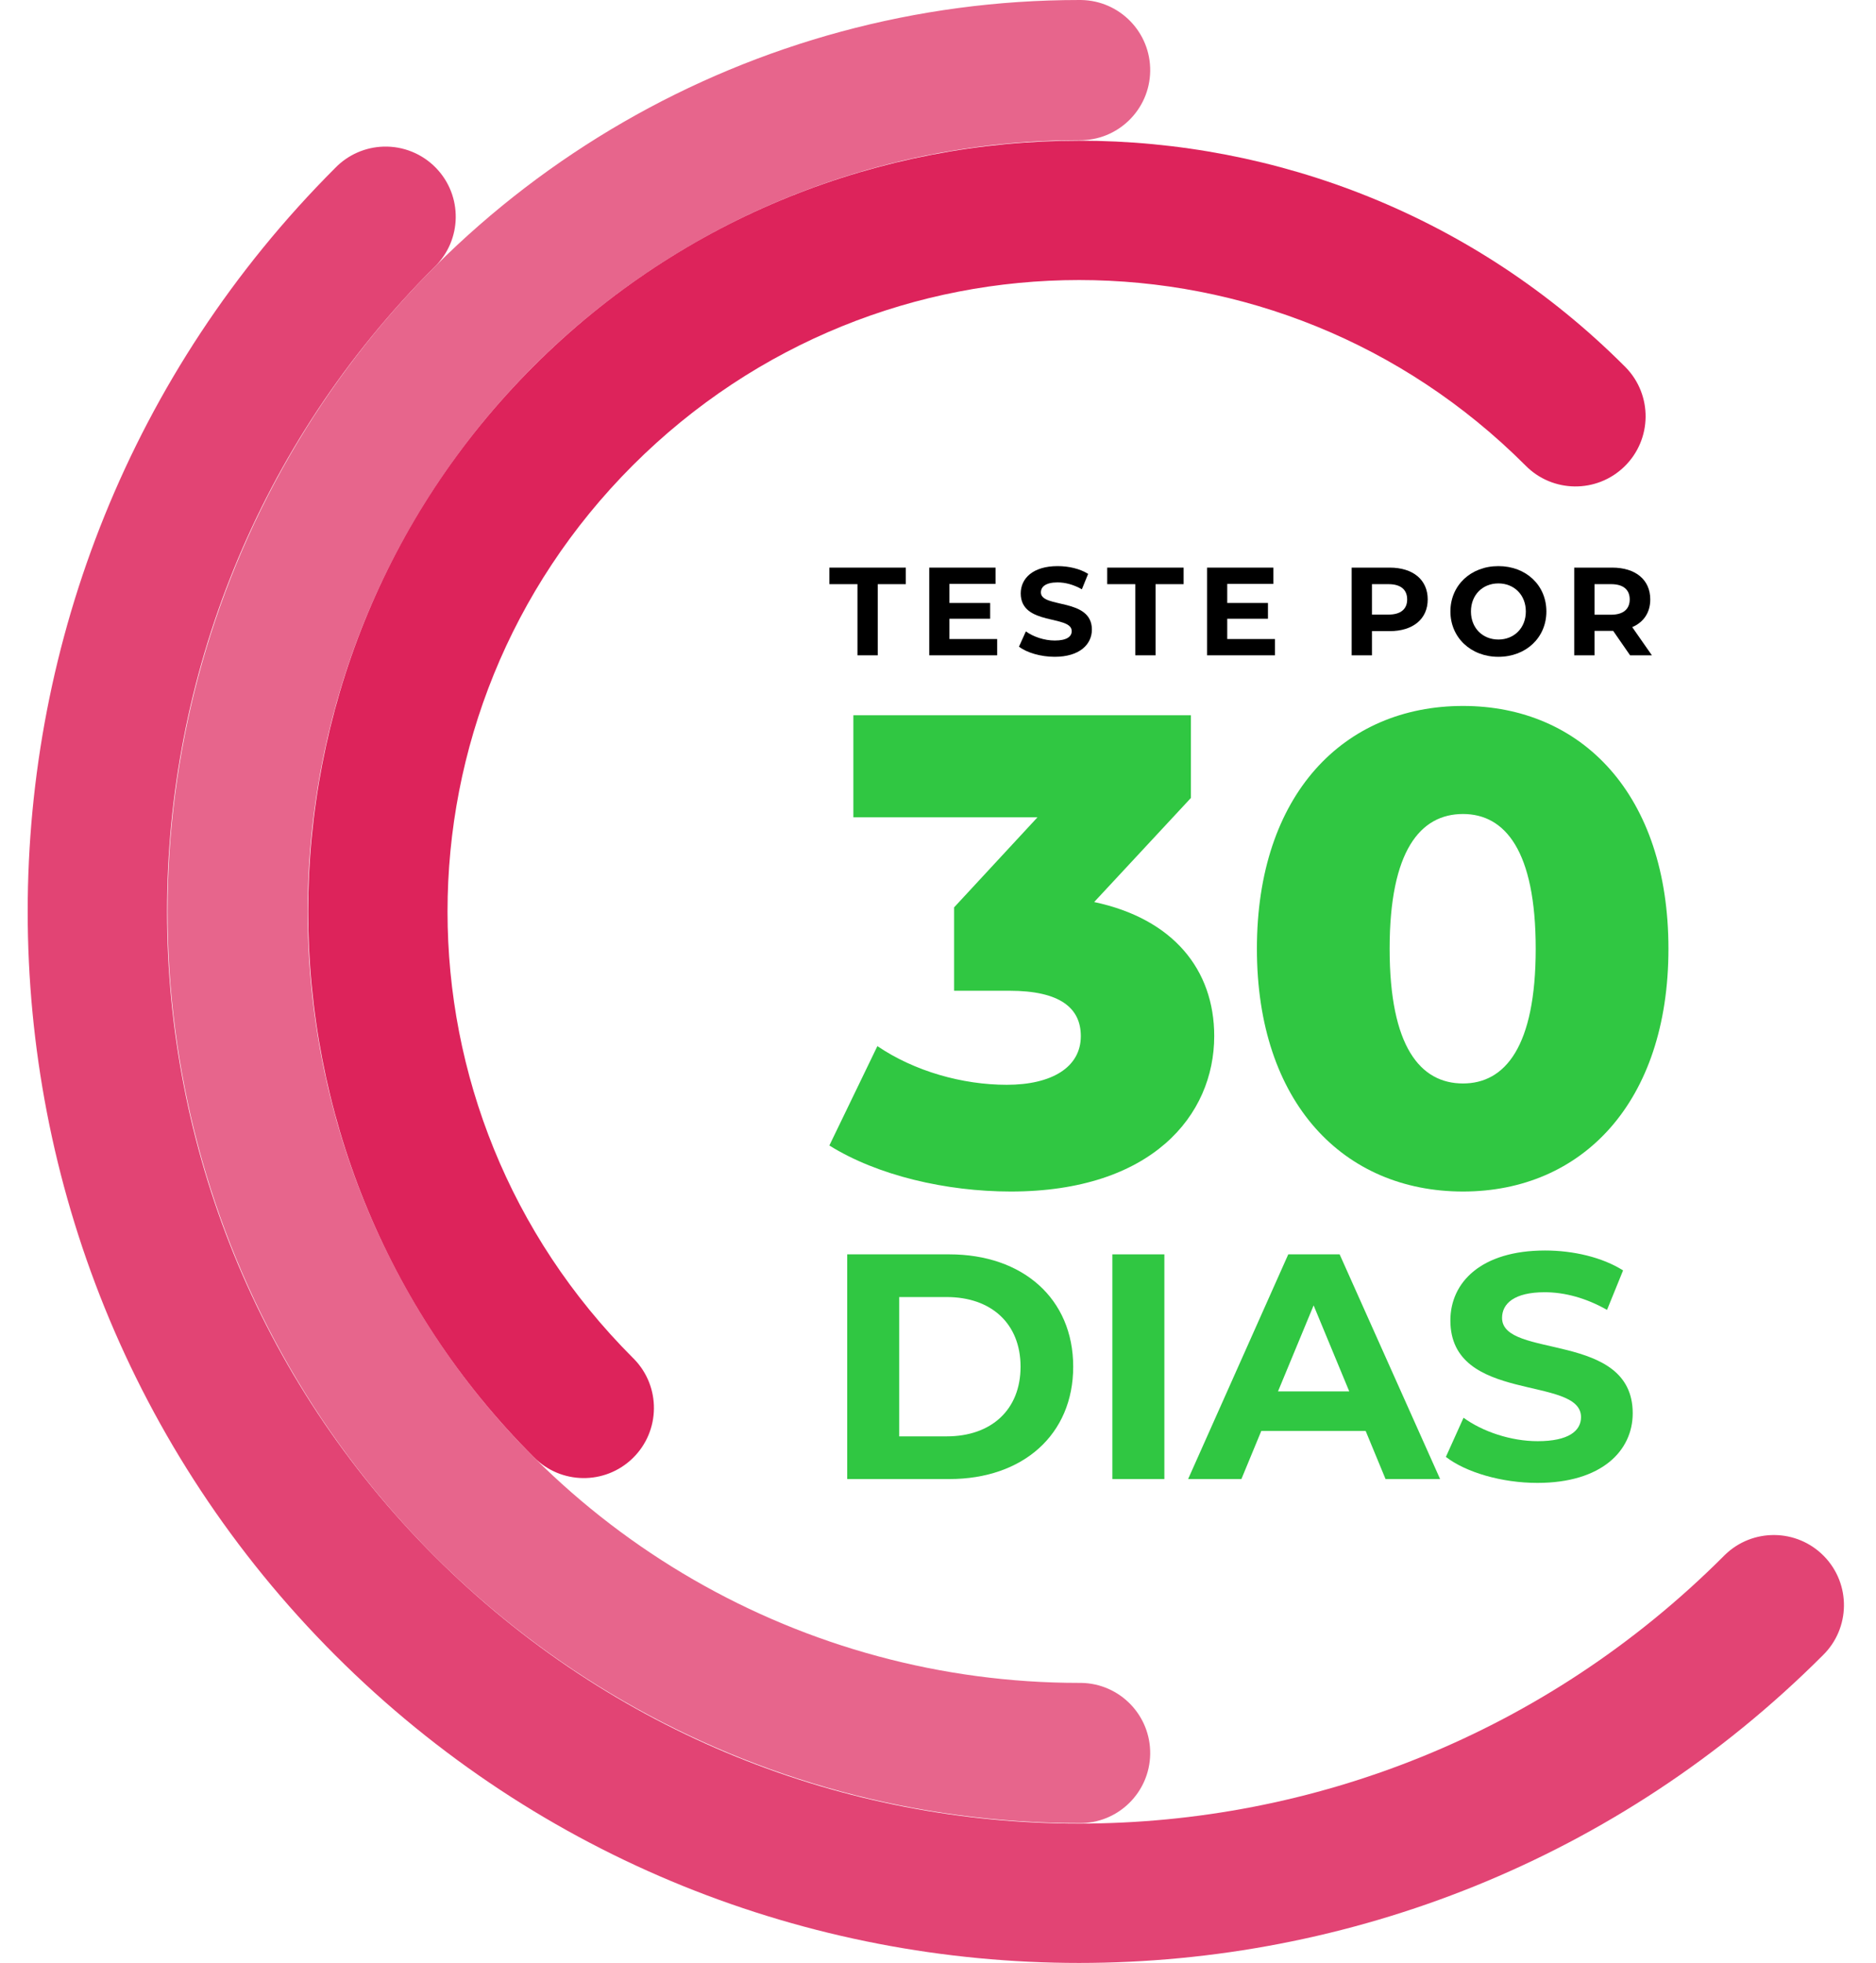 <?xml version="1.0" encoding="UTF-8"?><svg id="selo2" xmlns="http://www.w3.org/2000/svg" viewBox="0 0 409.68 428.674"><defs><style>.cls-1{fill:#e24474;}.cls-2{fill:#e7658c;}.cls-3{fill:#dd235b;}.cls-4{fill:#30c742;}</style></defs><g><path id="path6772" class="cls-1" d="M83.755,32.019c-3.978,.118-7.754,1.779-10.528,4.633-89.574,89.574-89.574,235.268,0,324.843,89.574,89.574,235.268,89.574,324.842,0,6.049-5.911,6.161-15.607,.25-21.657-5.911-6.049-15.607-6.161-21.657-.25-.084,.082-.168,.166-.25,.25-77.87,77.87-203.658,77.87-281.529,0-77.87-77.87-77.87-203.659,0-281.529,6.065-5.895,6.203-15.591,.307-21.656-2.994-3.08-7.143-4.761-11.436-4.634h0Z"/><path id="path6774" class="cls-2" d="M235.648,.001c-71.097,0-136.853,37.964-172.402,99.536-35.548,61.572-35.548,137.5,0,199.071,35.548,61.572,101.305,99.536,172.402,99.536,8.457,.12,15.41-6.639,15.53-15.096,.12-8.457-6.639-15.41-15.096-15.53-.145-.002-.289-.002-.434,0-60.204,0-115.777-32.084-145.879-84.222-30.102-52.138-30.102-116.306,0-168.445C119.872,62.712,175.444,30.628,235.648,30.628c8.457,.12,15.41-6.639,15.53-15.096C251.298,7.074,244.539,.121,236.082,.002c-.145-.002-.289-.002-.434,0h0Z"/><path id="path6776" class="cls-3" d="M235.648,30.723c-43.141,0-86.284,16.415-119.111,49.241-65.654,65.654-65.654,172.562,0,238.215,5.911,6.05,15.607,6.162,21.657,.251,6.05-5.911,6.162-15.607,.251-21.657-.083-.085-.166-.168-.251-.251-53.95-53.95-53.95-140.952,0-194.902,53.95-53.95,140.955-53.95,194.905,0,5.911,6.049,15.607,6.161,21.657,.25,6.049-5.911,6.161-15.607,.25-21.657-.082-.084-.166-.168-.25-.25-32.827-32.827-75.967-49.241-119.108-49.241h0Z"/></g><g><path class="cls-4" d="M265.16,226.271c0,17.333-13.692,33.939-44.426,33.939-14.129,0-29.132-3.496-39.619-10.051l10.488-21.703c8.157,5.535,18.644,8.448,28.258,8.448,9.759,0,16.168-3.787,16.168-10.633,0-6.118-4.515-9.905-15.586-9.905h-12.09v-18.208l18.208-19.664h-40.202v-22.286h73.704v18.062l-21.121,22.723c17.188,3.642,26.219,14.712,26.219,29.278Z"/><path class="cls-4" d="M274.482,207.189c0-33.647,18.936-53.02,45.009-53.02,25.927,0,44.863,19.373,44.863,53.02s-18.936,53.02-44.863,53.02c-26.073,0-45.009-19.373-45.009-53.02Zm60.886,0c0-21.412-6.7-29.423-15.877-29.423-9.322,0-16.023,8.011-16.023,29.423s6.701,29.424,16.023,29.424c9.176,0,15.877-8.011,15.877-29.424Z"/></g><g><path class="cls-4" d="M185.013,273.932h22.293c16.053,0,27.06,9.674,27.06,24.536s-11.006,24.536-27.06,24.536h-22.293v-49.072Zm21.732,39.748c9.744,0,16.124-5.819,16.124-15.212s-6.379-15.212-16.124-15.212h-10.375v30.424h10.375Z"/><path class="cls-4" d="M242.916,273.932h11.357v49.072h-11.357v-49.072Z"/><path class="cls-4" d="M298.226,312.488h-22.783l-4.346,10.515h-11.637l21.872-49.072h11.216l21.942,49.072h-11.917l-4.346-10.515Zm-3.575-8.623l-7.782-18.787-7.781,18.787h15.563Z"/><path class="cls-4" d="M315.751,318.167l3.855-8.553c4.136,3.014,10.305,5.118,16.194,5.118,6.73,0,9.464-2.243,9.464-5.258,0-9.183-28.532-2.874-28.532-21.101,0-8.342,6.73-15.282,20.68-15.282,6.169,0,12.478,1.472,17.035,4.346l-3.505,8.623c-4.557-2.594-9.253-3.856-13.6-3.856-6.73,0-9.323,2.524-9.323,5.608,0,9.043,28.532,2.804,28.532,20.82,0,8.202-6.8,15.212-20.821,15.212-7.781,0-15.633-2.313-19.979-5.678Z"/></g><g><path d="M187.251,127.571h-6.128v-3.611h16.689v3.611h-6.128v15.54h-4.432v-15.54Z"/><path d="M217.76,139.554v3.557h-14.829v-19.151h14.473v3.557h-10.068v4.159h8.892v3.447h-8.892v4.432h10.424Z"/><path d="M222.524,141.223l1.505-3.338c1.614,1.176,4.021,1.997,6.32,1.997,2.626,0,3.693-.875,3.693-2.052,0-3.584-11.135-1.122-11.135-8.235,0-3.256,2.626-5.964,8.071-5.964,2.407,0,4.87,.574,6.648,1.696l-1.368,3.365c-1.778-1.013-3.612-1.505-5.308-1.505-2.626,0-3.639,.985-3.639,2.188,0,3.529,11.135,1.095,11.135,8.126,0,3.201-2.654,5.937-8.125,5.937-3.037,0-6.101-.903-7.797-2.216Z"/><path d="M247.918,127.571h-6.128v-3.611h16.689v3.611h-6.128v15.54h-4.432v-15.54Z"/><path d="M278.427,139.554v3.557h-14.829v-19.151h14.473v3.557h-10.068v4.159h8.892v3.447h-8.892v4.432h10.424Z"/><path d="M311.784,130.909c0,4.268-3.201,6.922-8.317,6.922h-3.857v5.28h-4.432v-19.151h8.29c5.116,0,8.317,2.654,8.317,6.949Zm-4.487,0c0-2.106-1.368-3.338-4.076-3.338h-3.611v6.648h3.611c2.708,0,4.076-1.231,4.076-3.311Z"/><path d="M316.74,133.535c0-5.69,4.432-9.904,10.479-9.904s10.479,4.186,10.479,9.904-4.459,9.904-10.479,9.904-10.479-4.213-10.479-9.904Zm16.47,0c0-3.639-2.572-6.128-5.992-6.128s-5.992,2.49-5.992,6.128,2.572,6.128,5.992,6.128,5.992-2.49,5.992-6.128Z"/><path d="M355.979,143.111l-3.694-5.335h-4.076v5.335h-4.432v-19.151h8.29c5.116,0,8.317,2.654,8.317,6.949,0,2.873-1.45,4.979-3.94,6.046l4.295,6.156h-4.76Zm-4.159-15.54h-3.611v6.676h3.611c2.708,0,4.076-1.259,4.076-3.338,0-2.106-1.368-3.338-4.076-3.338Z"/></g></svg>